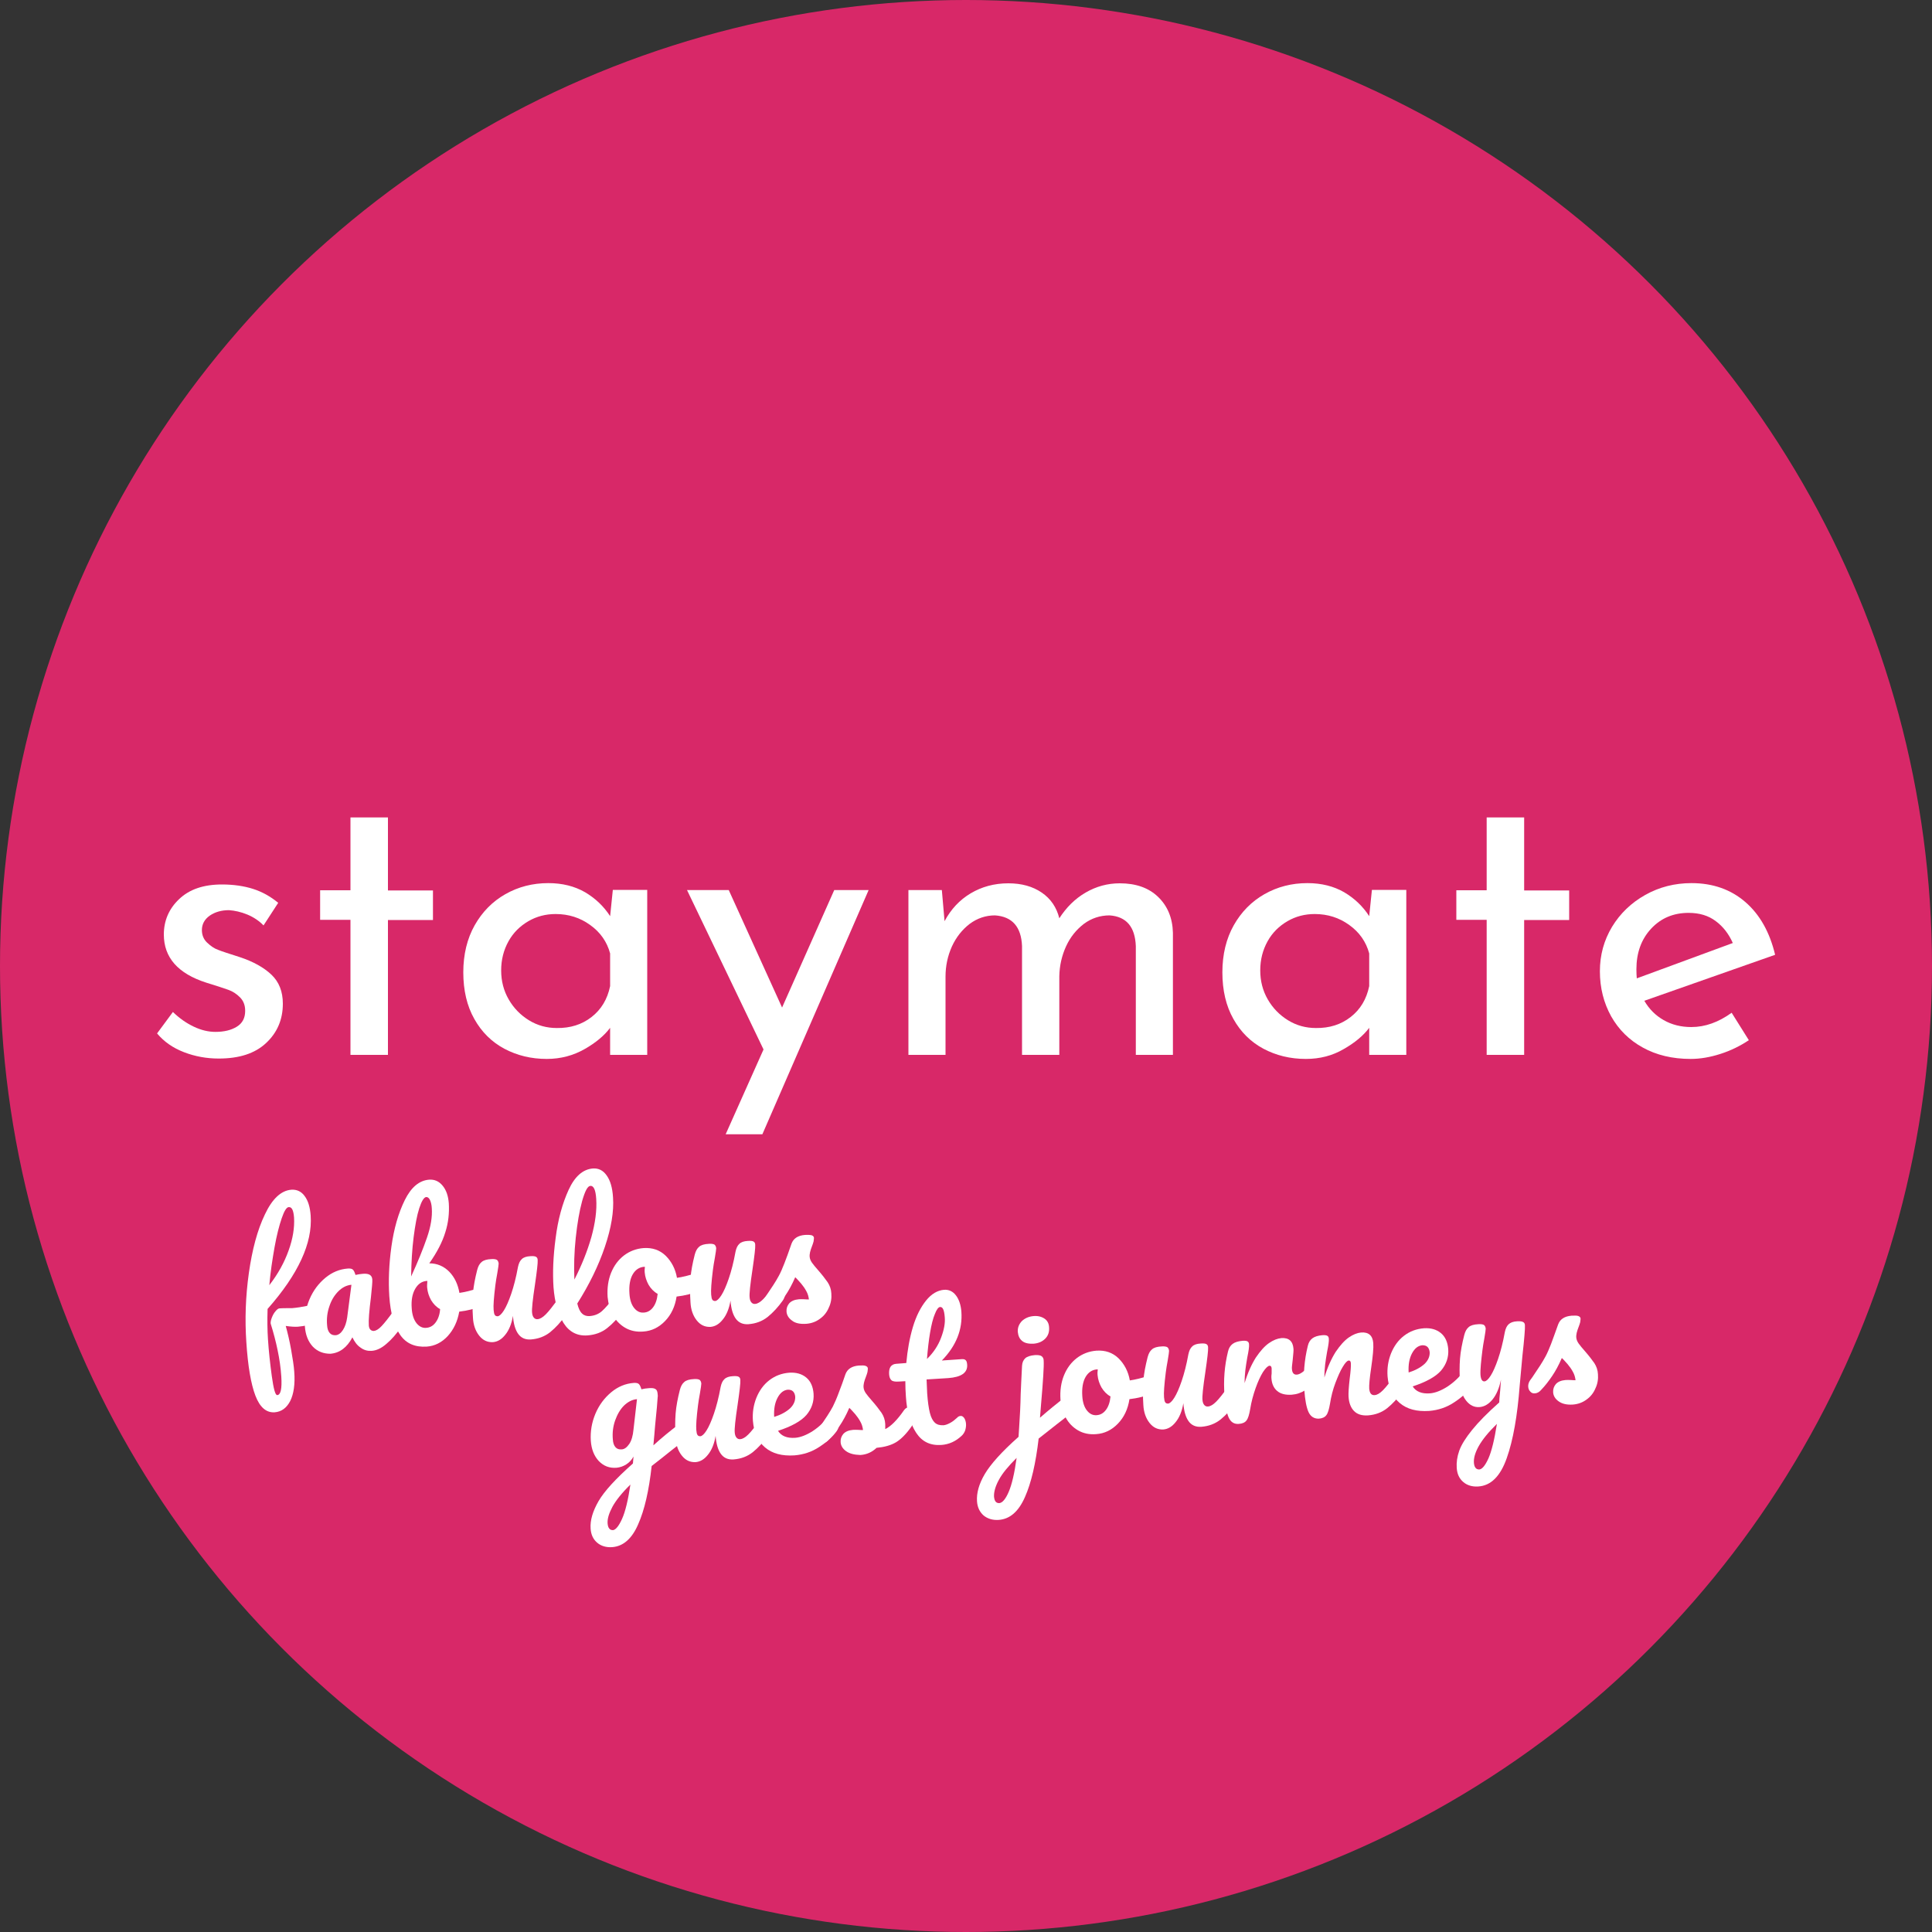 <?xml version="1.0" encoding="utf-8"?>
<svg version="1.0" id="Staymate_Logo" xmlns="http://www.w3.org/2000/svg" xmlns:xlink="http://www.w3.org/1999/xlink" x="0px" y="0px"
   width="1000px" height="1000px" viewBox="0 0 1000 1000" style="enable-background:new 0 0 1000 1000;" xml:space="preserve">
<rect x="0" y="0" width="1000" height="1000" fill="#333333" stroke="none"/>
<style type="text/css">
	.st0{fill:#D82868;}
	.st1{fill:#FFFFFF;}
</style>
<g id="Logo">
	<circle id="Background_round_1_" class="st0" cx="500" cy="500" r="500"/>
	<g id="Tagline">
		<g>
			<g>
				<path class="st1" d="M165,678.7c0.3,4.8-3.3,7.4-10.8,8c-1.5,0.1-3.6,0-6.3-0.4c1,3.7,2,7.8,2.8,12.4c0.8,4.5,1.4,8.3,1.6,11.3
					c0.5,6.5-0.3,11.6-2.1,15.2c-1.9,3.6-4.5,5.5-8,5.8c-4.4,0.3-7.7-2.6-10-8.6c-2.3-6-3.9-15.3-4.7-27.8
					c-0.8-11.6-0.4-23.5,1.3-35.6c1.7-12.1,4.4-22.3,8.3-30.4c3.8-8.1,8.4-12.4,13.7-12.8c2.8-0.2,5.2,0.9,6.9,3.3
					c1.8,2.4,2.8,5.8,3.1,10.1c1,14.2-6.4,30.3-22.3,48.3c-0.2,6-0.1,11.2,0.2,15.7c0.4,6.2,1.1,12.6,2,19.2
					c0.9,6.5,1.8,9.8,2.8,9.7c1.8-0.1,2.5-3.3,2.1-9.6c-0.3-4.7-1-9.3-1.9-13.6c-0.9-4.4-2.1-9-3.6-13.8c-0.1-0.8,0.1-1.8,0.6-3.1
					c0.5-1.3,1.1-2.4,1.9-3.3c0.8-1,1.5-1.5,2.2-1.5c1.2-0.1,2.7-0.1,4.4-0.1c0.5,0,1.2,0,1.9,0c2.4-0.2,5.1-0.6,8-1.2
					c0.5-0.1,1-0.2,1.5-0.3c0.5-0.1,1.1-0.2,1.6-0.2C163.8,674.9,164.8,676.2,165,678.7z M145.8,630.6c-1.3,3.8-2.6,8.8-3.7,15
					c-1.1,6.2-2.1,12.7-2.7,19.6c4.5-5.8,7.8-11.8,10-18c2.2-6.1,3.1-11.8,2.8-17c-0.3-3.7-1.1-5.5-2.7-5.4
					C148.3,624.8,147.1,626.8,145.8,630.6z"/>
				<path class="st1" d="M161.9,697c-2.4-2.6-3.8-6.1-4.1-10.5c-0.3-4.8,0.5-9.5,2.4-14c1.9-4.5,4.7-8.2,8.2-11.1
					c3.5-2.9,7.4-4.5,11.6-4.8c1.3-0.1,2.2,0.1,2.7,0.6c0.5,0.5,0.9,1.4,1.3,2.7c1.3-0.3,2.6-0.5,4-0.6c3-0.2,4.5,0.7,4.7,2.9
					c0.1,1.3-0.2,4.3-0.7,9.2c-0.9,7.1-1.3,12-1.1,14.7c0.1,0.9,0.3,1.6,0.8,2.1c0.5,0.5,1.1,0.7,1.8,0.7c1.1-0.1,2.5-0.9,4-2.5
					c1.5-1.6,3.6-4.2,6.1-7.7c0.7-0.9,1.5-1.4,2.4-1.4c0.8-0.1,1.4,0.3,1.9,1c0.5,0.7,0.8,1.7,0.9,3c0.2,2.4-0.3,4.3-1.3,5.8
					c-2.3,3.3-4.7,6.1-7.4,8.4c-2.6,2.3-5.3,3.6-7.9,3.7c-2,0.1-3.9-0.4-5.6-1.7c-1.8-1.2-3.1-3-4.2-5.3c-2.8,5.3-6.6,8.1-11.4,8.5
					C167.5,700.7,164.4,699.6,161.9,697z M177.5,688.4c1.1-1.7,1.8-3.8,2.2-6.5l2.2-16.9c-2.5,0.2-4.8,1.4-6.8,3.4
					c-2,2-3.6,4.6-4.6,7.7c-1.1,3.1-1.5,6.4-1.2,9.8c0.1,1.9,0.6,3.2,1.4,4.1c0.8,0.9,1.9,1.2,3.2,1.1
					C175.2,690.9,176.4,690.1,177.5,688.4z"/>
				<path class="st1" d="M251,667.6c0.5,0.8,0.8,1.7,0.8,3c0.1,1.5,0,2.7-0.4,3.5c-0.4,0.8-1,1.5-1.9,1.8c-3.5,1.5-7.5,2.5-11.8,3
					c-0.9,5.1-2.9,9.3-6,12.7c-3.1,3.3-6.7,5.1-10.8,5.4c-6.1,0.4-10.7-1.6-13.8-6.1c-3.1-4.5-5-11.1-5.6-20
					c-0.5-7.8-0.2-16.4,1.1-25.7c1.3-9.3,3.6-17.3,6.9-24c3.3-6.7,7.5-10.2,12.6-10.6c2.8-0.2,5.1,0.8,7,3.1
					c1.9,2.3,2.9,5.3,3.2,9.1c0.3,5-0.2,10-1.8,15c-1.5,5-4.3,10.4-8.3,16.1c4.1,0,7.5,1.5,10.3,4.3c2.8,2.9,4.5,6.5,5.3,11
					c2.8-0.4,6.2-1.2,10-2.5c0.4-0.1,0.8-0.2,1.3-0.3C249.9,666.5,250.5,666.8,251,667.6z M217,625.4c-1.2,3.7-2.1,8.7-2.9,14.9
					c-0.8,6.3-1.2,13.1-1.3,20.4c3.5-7.6,6.2-14.3,8.2-20.1c2-5.8,2.8-10.8,2.5-15.2c-0.1-1.9-0.5-3.4-1-4.4c-0.5-1-1.2-1.5-2-1.4
					C219.4,619.8,218.2,621.7,217,625.4z M225.4,684.6c1.3-1.7,2.2-4,2.4-7c-2-1.1-3.5-2.7-4.7-4.7c-1.1-2-1.8-4.1-2-6.4
					c-0.1-0.8,0-2,0.1-3.5l-0.3,0c-2.5,0.2-4.5,1.5-6,4.1c-1.5,2.6-2.1,5.9-1.8,10c0.2,3.5,1.1,6,2.5,7.8c1.4,1.7,3,2.5,4.8,2.4
					C222.5,687.2,224.1,686.3,225.4,684.6z"/>
				<path class="st1" d="M248,691.3c-1.9-2.4-3-5.5-3.2-9.2c-0.3-4.5-0.3-8.7,0-12.6c0.3-3.8,1.1-7.9,2.2-12.2
					c0.5-1.9,1.2-3.2,2.3-4.1c1-0.9,2.7-1.4,5.1-1.5c1.3-0.1,2.3,0.1,2.8,0.4c0.5,0.4,0.8,1,0.9,1.9c0,0.5-0.2,2.1-0.7,5
					c-0.4,2.3-0.8,4.3-1,6.2c-0.8,6.4-1.1,10.7-0.9,12.8c0.1,1.3,0.3,2.2,0.6,2.6c0.3,0.5,0.8,0.7,1.5,0.7c0.9-0.1,2-1.1,3.2-3
					c1.2-1.9,2.5-4.8,3.8-8.6c1.3-3.8,2.5-8.4,3.5-13.9c0.4-1.9,1-3.2,2-4.1c0.9-0.9,2.4-1.4,4.4-1.5c1.4-0.1,2.4,0,2.9,0.3
					c0.6,0.3,0.9,0.9,0.9,1.8c0.1,1.5-0.4,5.7-1.4,12.6c-1.2,7.9-1.7,12.7-1.5,14.5c0.1,1.2,0.4,2,0.9,2.6c0.5,0.6,1.2,0.9,2,0.8
					c1.2-0.1,2.6-0.9,4.2-2.5c1.6-1.6,3.6-4.2,6.2-7.7c0.7-0.9,1.5-1.4,2.4-1.4c0.8-0.1,1.4,0.3,1.9,1c0.5,0.7,0.8,1.7,0.9,3
					c0.2,2.4-0.3,4.3-1.3,5.8c-2.4,3.4-5,6.2-7.8,8.5c-2.9,2.3-6.2,3.5-10,3.8c-2.9,0.2-5.1-0.8-6.6-2.9c-1.5-2.1-2.4-5.2-2.7-9.3
					c-0.7,4.2-2.1,7.5-4,9.8c-1.9,2.4-4,3.6-6.4,3.8C252.2,694.8,249.9,693.7,248,691.3z"/>
				<path class="st1" d="M322.6,670.1c0.5,0.7,0.8,1.7,0.9,3c0.2,2.4-0.3,4.3-1.3,5.8c-2.4,3.4-5,6.2-7.9,8.5
					c-2.9,2.3-6.3,3.5-10.2,3.8c-5.3,0.4-9.5-1.8-12.4-6.4c-2.9-4.7-4.6-10.8-5.2-18.5c-0.5-7.4-0.2-15.9,1.1-25.5
					c1.2-9.6,3.5-17.9,6.7-24.9c3.2-7,7.4-10.7,12.6-11.1c2.9-0.2,5.3,1,7.1,3.6c1.9,2.6,3,6.4,3.3,11.4c0.5,7.2-0.9,15.7-4.2,25.5
					c-3.3,9.8-8.1,19.6-14.3,29.4c0.6,2.5,1.4,4.2,2.5,5.2c1,1,2.4,1.4,3.9,1.3c2.5-0.2,4.6-1,6.4-2.6c1.8-1.6,4-4.2,6.7-7.8
					c0.7-0.9,1.5-1.4,2.4-1.4C321.4,669.1,322.1,669.4,322.6,670.1z M301.3,621.7c-1.4,5.1-2.5,11.5-3.3,19
					c-0.8,7.5-1,14.7-0.7,21.6c3.8-7.4,6.7-14.7,8.8-22c2-7.3,2.9-13.9,2.5-19.8c-0.3-4.6-1.3-6.8-3-6.7
					C304.1,613.9,302.8,616.5,301.3,621.7z"/>
				<path class="st1" d="M363.5,659.7c0.5,0.8,0.8,1.7,0.8,3c0.2,2.9-0.6,4.7-2.3,5.4c-3.5,1.5-7.5,2.5-11.8,3
					c-0.8,5.2-2.8,9.4-6,12.7c-3.2,3.3-6.9,5.1-11.2,5.4c-3.6,0.3-6.8-0.4-9.5-2c-2.7-1.6-4.8-3.8-6.3-6.6c-1.5-2.8-2.4-5.9-2.7-9.3
					c-0.3-4.6,0.3-8.8,1.8-12.5c1.5-3.7,3.7-6.7,6.7-9c2.9-2.2,6.3-3.5,10.1-3.8c4.6-0.3,8.4,1,11.5,4c3,3,5,6.8,5.8,11.4
					c2.8-0.4,6.2-1.2,10-2.5c0.5-0.2,0.9-0.2,1.3-0.3C362.4,658.6,363,658.9,363.5,659.7z M338,676.7c1.3-1.7,2.1-4,2.4-7
					c-2-1.1-3.5-2.7-4.7-4.7c-1.1-2-1.8-4.1-2-6.4c-0.1-1,0-1.9,0.1-2.9l-0.5,0c-2.4,0.2-4.4,1.5-5.8,3.9c-1.4,2.4-2,5.8-1.7,10
					c0.2,3.3,1.1,5.8,2.5,7.5c1.4,1.7,3,2.4,4.8,2.3C335.1,679.3,336.7,678.4,338,676.7z"/>
				<path class="st1" d="M360.6,683.4c-1.9-2.4-3-5.5-3.2-9.2c-0.3-4.5-0.3-8.7,0-12.6c0.3-3.8,1.1-7.9,2.2-12.2
					c0.5-1.9,1.2-3.2,2.3-4.1c1-0.9,2.7-1.4,5.1-1.5c1.3-0.1,2.3,0.1,2.8,0.4c0.5,0.4,0.8,1,0.9,1.9c0,0.5-0.2,2.1-0.7,5
					c-0.4,2.3-0.8,4.3-1,6.2c-0.8,6.4-1.1,10.7-0.9,12.8c0.1,1.3,0.3,2.2,0.6,2.6c0.3,0.5,0.8,0.7,1.5,0.7c0.9-0.1,2-1.1,3.2-3
					c1.2-1.9,2.5-4.8,3.8-8.6c1.3-3.8,2.5-8.4,3.5-13.9c0.4-1.9,1-3.2,2-4.1c0.9-0.9,2.4-1.4,4.4-1.5c1.4-0.1,2.4,0,2.9,0.3
					c0.6,0.3,0.9,0.9,0.9,1.8c0.1,1.5-0.4,5.7-1.4,12.6c-1.2,7.9-1.7,12.7-1.5,14.5c0.1,1.2,0.4,2,0.9,2.6c0.5,0.6,1.2,0.9,2,0.8
					c1.2-0.1,2.6-0.9,4.2-2.5c1.6-1.6,3.6-4.2,6.2-7.7c0.7-0.9,1.5-1.4,2.4-1.4c0.8-0.1,1.4,0.3,1.9,1c0.5,0.7,0.8,1.7,0.9,3
					c0.2,2.4-0.3,4.3-1.3,5.8c-2.4,3.4-5,6.2-7.8,8.5c-2.9,2.3-6.2,3.5-10,3.8c-2.9,0.2-5.1-0.8-6.6-2.9c-1.5-2.1-2.4-5.2-2.7-9.3
					c-0.7,4.2-2.1,7.5-4,9.8c-1.9,2.4-4,3.6-6.4,3.8C364.8,686.9,362.5,685.8,360.6,683.4z"/>
				<path class="st1" d="M409.9,683.5c-1.8-1.3-2.7-2.9-2.8-4.7c-0.1-1.6,0.4-3,1.4-4.2c1.1-1.2,2.7-1.9,5-2.1c0.8-0.1,1.7,0,2.8,0
					c1.1,0.1,1.9,0.1,2.4,0.1c-0.2-1.6-0.6-3-1.4-4.4c-0.7-1.3-1.6-2.6-2.7-3.9c-1.1-1.2-2-2.3-3-3.2c-1.6,3.7-3.3,6.8-5,9.3
					c-1.7,2.5-3.5,4.9-5.6,7.1c-1,1.2-2.1,1.8-3.3,1.9c-1,0.1-1.8-0.2-2.4-0.9c-0.7-0.7-1-1.5-1.1-2.5c-0.1-1.2,0.3-2.4,1-3.4
					l1.1-1.5c3-4.4,5.3-7.9,6.8-10.7c1-1.8,1.9-4,2.9-6.5c1-2.5,2.2-5.9,3.7-10.2c1-2.7,3.3-4.2,6.9-4.5c1.7-0.1,2.9,0,3.6,0.2
					c0.7,0.3,1.1,0.7,1.1,1.4c0,0.4-0.1,0.9-0.2,1.8c-0.2,0.8-0.5,1.6-0.8,2.4c-0.9,2.3-1.4,4.1-1.2,5.7c0.1,0.9,0.5,1.9,1.2,2.9
					c0.7,1,1.8,2.3,3.2,3.9c2.1,2.4,3.7,4.5,4.9,6.2c1.1,1.7,1.8,3.6,1.9,5.8c0.2,2.5-0.2,5-1.3,7.3c-1,2.4-2.5,4.3-4.6,5.8
					c-2,1.5-4.4,2.4-7.1,2.6C414.1,685.4,411.6,684.9,409.9,683.5z"/>
			</g>
			<g>
				<path class="st1" d="M355.1,737.6c0.5,0.7,0.8,1.7,0.9,2.8c0.1,1.4,0,2.5-0.4,3.3c-0.4,0.8-1,1.6-1.9,2.2
					c-5,3.9-8.6,6.7-10.9,8.6l-5.5,4.3c-1.4,12.7-3.7,22.8-7,30.2c-3.2,7.4-7.7,11.4-13.5,11.8c-3.1,0.2-5.7-0.6-7.7-2.3
					c-2.1-1.8-3.2-4.2-3.4-7.3c-0.3-4.3,1.1-9,4.1-14.2c3-5.2,9-11.7,17.8-19.5l0.3-3.6c-0.9,1.7-2.2,3.1-3.8,4.1
					c-1.6,1-3.2,1.5-4.9,1.7c-3.8,0.3-6.8-0.9-9.3-3.5c-2.4-2.6-3.8-6.1-4.1-10.5c-0.3-4.8,0.5-9.5,2.4-14c1.9-4.5,4.7-8.2,8.2-11.1
					c3.5-2.9,7.4-4.5,11.6-4.8c1.3-0.1,2.2,0.1,2.7,0.6c0.5,0.5,0.9,1.4,1.3,2.7c1.1-0.3,2.5-0.5,4-0.6c1.5-0.1,2.6,0,3.3,0.5
					c0.7,0.4,1,1.3,1.1,2.6c0.1,0.7,0.1,1.3,0,1.7c-0.1,1.9-0.5,6.7-1.3,14.4c-0.1,1.5-0.3,3.1-0.4,4.8c-0.2,1.7-0.3,3.6-0.5,5.6
					c4.4-4,8.7-7.5,12.8-10.6c0.8-0.5,1.4-0.8,2-0.9C353.9,736.5,354.6,736.9,355.1,737.6z M322,786.1c1.7-3.8,3.1-9.7,4.3-17.7
					c-4.4,4.3-7.5,8.2-9.3,11.5c-1.8,3.4-2.7,6.2-2.5,8.7c0.1,1,0.3,1.9,0.8,2.5c0.4,0.6,1.1,0.9,2,0.9
					C318.7,791.8,320.3,789.9,322,786.1z M325.7,747.4c1.2-1.8,1.9-4.3,2.2-7.5l1.8-15.7c-2.5,0.2-4.7,1.4-6.7,3.3
					c-2,2-3.5,4.6-4.6,7.7c-1.1,3.1-1.5,6.4-1.2,9.8c0.1,1.9,0.6,3.2,1.4,4.1c0.8,0.9,1.9,1.2,3.2,1.1
					C323.3,750.1,324.5,749.1,325.7,747.4z"/>
				<path class="st1" d="M352.9,753.4c-1.9-2.4-3-5.5-3.2-9.2c-0.3-4.5-0.3-8.7,0-12.6c0.3-3.8,1.1-7.9,2.2-12.2
					c0.5-1.9,1.2-3.2,2.3-4.1c1-0.9,2.7-1.4,5.1-1.5c1.3-0.1,2.3,0.1,2.8,0.4c0.5,0.4,0.8,1,0.9,1.9c0,0.5-0.2,2.1-0.7,5
					c-0.4,2.3-0.8,4.3-1,6.2c-0.8,6.4-1.1,10.7-0.9,12.8c0.1,1.3,0.3,2.2,0.6,2.6c0.3,0.5,0.8,0.7,1.5,0.7c0.9-0.1,2-1.1,3.2-3
					c1.2-1.9,2.5-4.8,3.8-8.6c1.3-3.8,2.5-8.4,3.5-13.9c0.4-1.9,1-3.2,2-4.1c0.9-0.9,2.4-1.4,4.4-1.5c1.4-0.1,2.4,0,2.9,0.3
					c0.6,0.3,0.9,0.9,0.9,1.8c0.1,1.5-0.4,5.7-1.4,12.6c-1.2,7.9-1.7,12.7-1.5,14.5c0.1,1.2,0.4,2,0.9,2.6c0.5,0.6,1.2,0.9,2,0.8
					c1.2-0.1,2.6-0.9,4.2-2.5c1.6-1.6,3.6-4.2,6.2-7.7c0.7-0.9,1.5-1.4,2.4-1.4c0.8-0.1,1.4,0.3,1.9,1c0.5,0.7,0.8,1.7,0.9,3
					c0.2,2.4-0.3,4.3-1.3,5.8c-2.4,3.4-5,6.2-7.8,8.5c-2.9,2.3-6.2,3.5-10,3.8c-2.9,0.2-5.1-0.8-6.6-2.9c-1.5-2.1-2.4-5.2-2.7-9.3
					c-0.7,4.2-2.1,7.5-4,9.8c-1.9,2.4-4,3.6-6.4,3.8C357.1,756.9,354.8,755.8,352.9,753.4z"/>
				<path class="st1" d="M433.5,731.9c0.5,0.7,0.8,1.7,0.9,3c0.2,2.4-0.3,4.3-1.3,5.8c-2.1,2.9-5,5.6-9,8.2c-3.9,2.6-8.2,4-12.9,4.4
					c-6.4,0.4-11.4-0.9-15.2-4.1c-3.8-3.2-5.8-7.8-6.3-13.8c-0.3-4.2,0.3-8.1,1.8-11.9c1.5-3.7,3.7-6.8,6.7-9.1
					c3-2.3,6.4-3.6,10.4-3.9c3.5-0.2,6.4,0.6,8.7,2.5c2.3,1.9,3.5,4.7,3.8,8.3c0.3,4.2-1,7.9-3.7,11.1c-2.8,3.2-7.7,5.9-14.7,8.2
					c1.7,2.7,4.7,3.9,8.9,3.6c2.7-0.2,5.8-1.4,9.1-3.5c3.3-2.2,6.2-4.9,8.5-8.1c0.7-0.9,1.5-1.4,2.4-1.4
					C432.4,730.9,433,731.2,433.5,731.9z M402.4,723.6c-1.4,2.7-1.9,5.9-1.7,9.6l0,0.2c3.5-1.1,6.2-2.6,8.2-4.4
					c1.9-1.8,2.8-3.9,2.7-6.1c-0.1-1.1-0.5-2.1-1.1-2.7c-0.7-0.7-1.6-0.9-2.7-0.9C405.6,719.5,403.8,720.9,402.4,723.6z"/>
				<path class="st1" d="M437.9,751.1c-1.8-1.3-2.7-2.9-2.8-4.7c-0.1-1.6,0.4-3,1.4-4.2c1.1-1.2,2.7-1.9,5-2.1c0.8-0.1,1.7,0,2.8,0
					c1.1,0.1,1.9,0.1,2.4,0.1c-0.2-1.6-0.6-3-1.4-4.4c-0.7-1.3-1.6-2.6-2.7-3.9c-1.1-1.2-2-2.3-3-3.2c-1.6,3.7-3.3,6.8-5,9.3
					c-1.7,2.5-3.5,4.9-5.6,7.1c-1,1.2-2.1,1.8-3.3,1.9c-1,0.1-1.8-0.2-2.4-0.9c-0.7-0.7-1-1.5-1.1-2.5c-0.1-1.2,0.3-2.4,1-3.4
					l1.1-1.5c3-4.4,5.3-7.9,6.8-10.7c0.9-1.8,2-4.3,3.1-7.3c1.2-3,2.3-6.2,3.4-9.4c1-2.7,3.3-4.2,6.9-4.5c1.7-0.1,2.9-0.1,3.6,0.2
					c0.7,0.3,1.1,0.7,1.1,1.4c0,0.4-0.1,0.9-0.2,1.8c-0.2,0.8-0.5,1.6-0.8,2.4c-0.9,2.3-1.4,4.1-1.2,5.7c0.1,0.9,0.5,1.9,1.2,2.9
					c0.7,1,1.8,2.3,3.2,3.9c2.1,2.4,3.7,4.5,4.9,6.2c1.1,1.7,1.8,3.6,1.9,5.8c0,0.6,0,1.5,0,2.6c2.9-1.4,6.2-4.7,9.8-9.9
					c0.7-0.9,1.5-1.4,2.4-1.4c0.8-0.1,1.4,0.3,1.9,1c0.5,0.7,0.8,1.7,0.9,3c0.2,2.3-0.3,4.2-1.3,5.8c-2.8,4-5.5,6.7-8.1,8.3
					c-2.7,1.6-6,2.5-10.1,2.9c-2.3,2.2-5.1,3.5-8.4,3.7C442.1,753,439.7,752.4,437.9,751.1z"/>
				<path class="st1" d="M479.6,714c0.1,3,0.2,5.4,0.3,7.1c0.3,4.4,0.8,7.8,1.4,10.2c0.6,2.4,1.5,4.1,2.6,5.1c1.1,1,2.6,1.4,4.5,1.3
					c1-0.1,2.1-0.5,3.4-1.2c1.3-0.7,2.4-1.6,3.5-2.6c0.6-0.7,1.3-1,1.9-1c0.7-0.1,1.3,0.3,1.9,1.1c0.5,0.8,0.8,1.8,0.9,2.9
					c0.1,1.2-0.1,2.3-0.4,3.4c-0.4,1.1-1,2.1-1.9,2.9c-3,2.8-6.4,4.4-10.4,4.7c-5.8,0.4-10.1-1.7-13.1-6.3c-3-4.6-4.8-10.8-5.3-18.6
					c-0.2-2.7-0.3-5.4-0.3-8.1l-3.5,0.2c-1.8,0.1-3.1-0.1-3.7-0.7c-0.7-0.6-1.1-1.7-1.2-3.1c-0.2-3.4,1-5.2,3.7-5.4l5.2-0.4
					c0.6-6.7,1.7-12.9,3.4-18.6c1.7-5.7,4-10.2,6.8-13.7c2.8-3.5,5.9-5.3,9.3-5.6c2.5-0.2,4.6,0.8,6.2,2.9c1.6,2.1,2.5,4.9,2.8,8.3
					c0.7,9.4-2.7,17.8-10.1,25.4l10.2-0.7c1-0.1,1.7,0.1,2.1,0.5c0.5,0.4,0.7,1.2,0.8,2.3c0.3,4.2-3,6.5-9.8,7L479.6,714z
					 M483.9,680.1c-1,2.3-1.8,5.6-2.5,9.7c-0.7,4.1-1.2,8.6-1.6,13.6c3.4-3.3,5.8-7,7.3-11c1.5-4,2.2-7.5,1.9-10.7
					c-0.3-3.6-1-5.3-2.4-5.2C485.8,676.5,484.8,677.7,483.9,680.1z"/>
				<path class="st1" d="M555.2,723.6c0.5,0.7,0.8,1.7,0.9,2.8c0.1,1.4,0,2.5-0.4,3.3c-0.4,0.8-1,1.6-1.9,2.2
					c-4,3.1-9.4,7.3-16.2,12.7c-1.5,12.8-3.8,22.9-7.1,30.3c-3.3,7.5-7.8,11.4-13.6,11.8c-3.1,0.2-5.7-0.6-7.8-2.3
					c-2-1.8-3.2-4.2-3.4-7.3c-0.3-4.3,1-9,4-14.1c3-5.1,8.8-11.6,17.5-19.3l0.3-4.7c0.4-5.9,0.7-11.6,0.8-17.3
					c0.1-3.3,0.4-8.2,0.7-14.7c0.1-1.8,0.7-3.1,1.7-4c1-0.9,2.7-1.4,4.9-1.6c1.8-0.1,3,0.1,3.6,0.6c0.6,0.5,1,1.2,1,2.2
					c0.2,2.8-0.3,10.5-1.4,23.3l-0.5,6.3c4.6-4,8.8-7.4,12.6-10.4c0.8-0.5,1.4-0.8,2-0.9C554,722.5,554.7,722.8,555.2,723.6z
					 M522.1,772.2c1.6-3.7,3-9.6,4.1-17.6c-4.3,4.3-7.4,8-9.2,11.4c-1.8,3.3-2.6,6.2-2.5,8.6c0.2,2.4,1.1,3.5,2.8,3.4
					C518.9,777.8,520.5,775.9,522.1,772.2z M529.1,694.1c-1.4-1.1-2.1-2.7-2.3-4.8c-0.1-2.1,0.6-3.9,2.1-5.5
					c1.6-1.5,3.6-2.4,6.1-2.6c2.2-0.2,4.1,0.3,5.6,1.3c1.5,1,2.3,2.5,2.4,4.5c0.2,2.4-0.5,4.4-2,5.9c-1.5,1.5-3.5,2.4-6.1,2.6
					C532.4,695.6,530.4,695.2,529.1,694.1z"/>
				<path class="st1" d="M597.9,712.8c0.5,0.8,0.8,1.7,0.8,3c0.2,2.9-0.6,4.7-2.3,5.4c-3.5,1.5-7.5,2.5-11.8,3
					c-0.8,5.2-2.8,9.4-6,12.7c-3.2,3.3-6.9,5.1-11.2,5.4c-3.6,0.3-6.8-0.4-9.5-2c-2.7-1.6-4.8-3.8-6.3-6.6c-1.5-2.8-2.4-5.9-2.7-9.3
					c-0.3-4.6,0.3-8.8,1.8-12.5c1.5-3.7,3.7-6.7,6.7-9c2.9-2.2,6.3-3.5,10.1-3.8c4.6-0.3,8.4,1,11.5,4c3,3,5,6.8,5.8,11.4
					c2.8-0.4,6.2-1.2,10-2.5c0.5-0.2,0.9-0.2,1.3-0.3C596.8,711.7,597.4,712,597.9,712.8z M572.4,729.8c1.3-1.7,2.1-4,2.4-7
					c-2-1.1-3.5-2.7-4.7-4.7c-1.1-2-1.8-4.1-2-6.4c-0.1-1,0-1.9,0.1-2.9l-0.5,0c-2.4,0.2-4.4,1.5-5.8,3.9c-1.4,2.4-2,5.8-1.7,10
					c0.2,3.3,1.1,5.8,2.5,7.5c1.4,1.7,3,2.4,4.8,2.3C569.5,732.4,571.1,731.5,572.4,729.8z"/>
				<path class="st1" d="M595,736.5c-1.9-2.4-3-5.5-3.2-9.2c-0.3-4.5-0.3-8.7,0-12.6c0.3-3.8,1.1-7.9,2.2-12.2
					c0.5-1.9,1.2-3.2,2.3-4.1c1-0.9,2.7-1.4,5.1-1.5c1.3-0.1,2.3,0.1,2.8,0.4c0.5,0.4,0.8,1,0.9,1.9c0,0.5-0.2,2.1-0.7,5
					c-0.4,2.3-0.8,4.3-1,6.2c-0.8,6.4-1.1,10.7-0.9,12.8c0.1,1.3,0.3,2.2,0.6,2.6c0.3,0.5,0.8,0.7,1.5,0.7c0.9-0.1,2-1.1,3.2-3
					c1.2-1.9,2.5-4.8,3.8-8.6c1.3-3.8,2.5-8.4,3.5-13.9c0.4-1.9,1-3.2,2-4.1c0.9-0.9,2.4-1.4,4.4-1.5c1.4-0.1,2.4,0,2.9,0.3
					c0.6,0.3,0.9,0.9,0.9,1.8c0.1,1.5-0.4,5.7-1.4,12.6c-1.2,7.9-1.7,12.7-1.5,14.5c0.1,1.2,0.4,2,0.9,2.6c0.5,0.6,1.2,0.9,2,0.8
					c1.2-0.1,2.6-0.9,4.2-2.5c1.6-1.6,3.6-4.2,6.2-7.7c0.7-0.9,1.5-1.4,2.4-1.4c0.8-0.1,1.4,0.3,1.9,1c0.5,0.7,0.8,1.7,0.9,3
					c0.2,2.4-0.3,4.3-1.3,5.8c-2.4,3.4-5,6.2-7.8,8.5c-2.9,2.3-6.2,3.5-10,3.8c-2.9,0.2-5.1-0.8-6.6-2.9c-1.5-2.1-2.4-5.2-2.7-9.3
					c-0.7,4.2-2.1,7.5-4,9.8c-1.9,2.4-4,3.6-6.4,3.8C599.2,740,596.9,738.9,595,736.5z"/>
				<path class="st1" d="M636,733.8c-1.1-2.4-1.8-6.2-2.2-11.5c-0.6-7.9,0-15.4,1.8-22.7c0.4-1.8,1.2-3.1,2.4-4
					c1.2-0.9,2.9-1.4,5.1-1.6c1.2-0.1,2.1,0,2.6,0.3c0.5,0.3,0.8,0.8,0.8,1.7c0.1,1-0.2,3.2-0.9,6.6c-0.4,2.5-0.8,4.6-1,6.5
					c-0.2,1.8-0.4,4.1-0.4,6.8c1.6-5.3,3.6-9.7,5.8-13.2c2.3-3.4,4.5-5.9,6.8-7.5c2.3-1.6,4.4-2.4,6.4-2.6c3.9-0.3,6,1.6,6.3,5.5
					c0.1,0.8-0.1,2.7-0.4,5.8c-0.3,2.5-0.5,4-0.4,4.6c0.1,2.1,1,3.1,2.5,3c1.7-0.1,3.8-1.6,6.3-4.5c0.7-0.8,1.5-1.3,2.4-1.4
					c0.8-0.1,1.4,0.3,1.9,0.9c0.5,0.7,0.8,1.6,0.9,2.7c0.2,2.2-0.3,4-1.4,5.4c-1.6,1.9-3.5,3.5-5.6,4.9c-2.2,1.4-4.5,2.2-7.1,2.4
					c-3.2,0.2-5.7-0.4-7.5-1.9c-1.8-1.5-2.8-3.7-3-6.5c-0.1-0.9,0-1.8,0.1-2.7c0-1.2,0-2,0-2.5c-0.1-1-0.4-1.4-1.1-1.4
					c-0.9,0.1-2,1.2-3.4,3.3c-1.3,2.1-2.6,4.9-3.8,8.3c-1.2,3.4-2.2,7-2.8,10.8c-0.5,2.9-1.1,4.9-1.9,5.9c-0.8,1.1-2.2,1.7-4,1.8
					C638.8,737.2,637.1,736.1,636,733.8z"/>
				<path class="st1" d="M677.3,730.9c-1.1-2.4-1.8-6.2-2.2-11.5c-0.6-7.9,0-15.4,1.8-22.7c0.4-1.8,1.2-3.1,2.4-4
					c1.2-0.9,2.9-1.4,5.1-1.6c1.2-0.1,2.1,0,2.6,0.3c0.5,0.3,0.8,0.8,0.8,1.7c0.1,1-0.2,3.2-0.9,6.6c-0.4,2.5-0.8,4.6-1,6.5
					c-0.2,1.8-0.4,4.1-0.4,6.8c1.6-5.3,3.6-9.7,5.8-13.2c2.3-3.4,4.5-5.9,6.8-7.5c2.3-1.6,4.4-2.4,6.4-2.6c3.9-0.3,6,1.6,6.3,5.5
					c0.2,2.4-0.2,6.7-1.1,12.9c-0.8,5.3-1.1,8.9-1,10.6c0.2,2.4,1.1,3.6,2.9,3.4c1.2-0.1,2.6-0.9,4.2-2.5c1.6-1.6,3.6-4.2,6.2-7.7
					c0.7-0.9,1.5-1.4,2.4-1.4c0.8-0.1,1.4,0.3,1.9,1c0.5,0.7,0.8,1.7,0.9,3c0.2,2.4-0.3,4.3-1.3,5.8c-2.4,3.4-5,6.2-7.8,8.5
					c-2.9,2.3-6.2,3.5-10,3.8c-3.1,0.2-5.5-0.5-7.2-2.2c-1.7-1.7-2.7-4.2-2.9-7.6c-0.1-1.7,0.1-4.8,0.6-9.2c0.5-3.9,0.7-6.5,0.6-8
					c-0.1-1-0.4-1.4-1.1-1.4c-0.8,0.1-1.8,1.1-3.1,3.3c-1.3,2.1-2.5,4.9-3.8,8.3c-1.3,3.4-2.2,7-2.8,10.8c-0.5,2.9-1.1,4.9-1.9,5.9
					c-0.8,1.1-2.2,1.7-4,1.8C680.1,734.3,678.4,733.2,677.3,730.9z"/>
				<path class="st1" d="M762,708.9c0.5,0.7,0.8,1.7,0.9,3c0.2,2.4-0.3,4.3-1.3,5.8c-2.1,2.9-5,5.6-9,8.2c-3.9,2.6-8.2,4-12.9,4.4
					c-6.4,0.4-11.4-0.9-15.2-4.1c-3.8-3.2-5.8-7.8-6.3-13.8c-0.3-4.2,0.3-8.1,1.8-11.9c1.5-3.7,3.7-6.8,6.7-9.1
					c3-2.3,6.4-3.6,10.4-3.9c3.5-0.2,6.4,0.6,8.7,2.5c2.3,1.9,3.5,4.7,3.8,8.3c0.3,4.2-1,7.9-3.7,11.1c-2.8,3.2-7.7,5.9-14.7,8.2
					c1.7,2.7,4.7,3.9,8.9,3.6c2.7-0.2,5.8-1.4,9.1-3.5c3.3-2.2,6.2-4.9,8.5-8.1c0.7-0.9,1.5-1.4,2.4-1.4
					C760.8,707.8,761.5,708.2,762,708.9z M730.8,700.6c-1.4,2.7-1.9,5.9-1.7,9.6l0,0.2c3.5-1.1,6.2-2.6,8.2-4.4
					c1.9-1.8,2.8-3.9,2.7-6.1c-0.1-1.1-0.5-2.1-1.1-2.7c-0.7-0.7-1.6-0.9-2.7-0.9C734,696.5,732.2,697.9,730.8,700.6z"/>
				<path class="st1" d="M788.4,684.3c0.6,0.3,0.9,0.9,0.9,1.8c0.1,1.5-0.3,6.7-1.3,15.7c-0.8,8.6-1.3,13.8-1.4,15.3
					c-1.2,15.7-3.4,28.3-6.7,37.6c-3.3,9.4-8.2,14.3-14.8,14.7c-3.1,0.2-5.7-0.6-7.7-2.3c-2.1-1.8-3.2-4.2-3.4-7.3
					c-0.2-2.8,0.2-5.8,1.3-8.9c1.1-3.1,3.3-6.6,6.6-10.7c3.3-4.1,8-8.9,14.1-14.3l0.1-2.1c0.3-2.3,0.5-5.5,0.8-9.7
					c-0.9,4.4-2.4,7.9-4.4,10.3c-2,2.4-4.2,3.7-6.7,3.9c-2.7,0.2-5-0.9-6.9-3.3c-1.9-2.4-3-5.5-3.2-9.2c-0.3-4.5-0.3-8.7,0-12.6
					c0.3-3.8,1.1-7.9,2.2-12.2c0.5-1.9,1.2-3.2,2.3-4.1c1-0.9,2.7-1.4,5.1-1.5c1.3-0.1,2.3,0.1,2.8,0.4c0.5,0.4,0.8,1,0.9,1.9
					c0,0.5-0.2,2.1-0.7,5c-0.4,2.3-0.8,4.3-1,6.2c-0.3,2.5-0.6,4.9-0.8,7.2c-0.2,2.3-0.3,4.2-0.2,5.6c0.2,2.3,0.9,3.4,2.1,3.3
					c0.9-0.1,2-1.1,3.2-3c1.2-1.9,2.5-4.8,3.8-8.6c1.3-3.8,2.5-8.4,3.5-13.9c0.4-1.9,1-3.2,2-4.1s2.4-1.4,4.4-1.5
					C786.9,683.8,787.9,684,788.4,684.3z M770.4,754.9c1.6-3.6,3.1-9.6,4.4-17.9c-4.4,4.3-7.5,8.1-9.4,11.5
					c-1.9,3.4-2.7,6.3-2.5,8.7c0.1,1,0.3,1.9,0.8,2.5c0.4,0.6,1.1,0.9,2,0.9C767.2,760.4,768.7,758.6,770.4,754.9z"/>
				<path class="st1" d="M806.7,725.3c-1.8-1.3-2.7-2.9-2.8-4.7c-0.1-1.6,0.4-3,1.4-4.2c1.1-1.2,2.7-1.9,5-2.1c0.8-0.1,1.7,0,2.8,0
					c1.1,0.1,1.9,0.1,2.4,0.1c-0.2-1.6-0.6-3-1.4-4.4c-0.7-1.3-1.6-2.6-2.7-3.9c-1.1-1.2-2-2.3-3-3.2c-1.6,3.7-3.3,6.8-5,9.3
					c-1.7,2.5-3.5,4.9-5.6,7.1c-1,1.2-2.1,1.8-3.3,1.9c-1,0.1-1.8-0.2-2.4-0.9c-0.7-0.7-1-1.5-1.1-2.5c-0.1-1.2,0.3-2.4,1-3.4
					l1.1-1.5c3-4.4,5.3-7.9,6.8-10.7c1-1.8,1.9-4,2.9-6.5c0.9-2.5,2.2-5.9,3.7-10.2c1-2.7,3.3-4.2,6.9-4.5c1.7-0.1,2.9-0.1,3.6,0.2
					c0.7,0.3,1.1,0.7,1.1,1.4c0,0.4-0.1,0.9-0.2,1.8c-0.2,0.8-0.5,1.6-0.8,2.4c-0.9,2.3-1.4,4.1-1.2,5.7c0.1,0.9,0.5,1.9,1.2,2.9
					c0.7,1,1.8,2.3,3.2,3.9c2.1,2.4,3.7,4.5,4.9,6.2c1.1,1.7,1.8,3.6,1.9,5.8c0.2,2.5-0.2,5-1.3,7.3c-1,2.4-2.5,4.3-4.6,5.8
					c-2,1.5-4.4,2.4-7.1,2.6C810.9,727.2,808.5,726.6,806.7,725.3z"/>
			</g>
		</g>
	</g>
	<g id="Staymate_1_">
		<g>
			<path class="st1" d="M95.2,544.6c-5.7-2.2-10.3-5.4-13.9-9.7l8.2-11.1c3.4,3.3,7,5.8,10.8,7.6c3.8,1.8,7.5,2.7,11.2,2.7
				c4.5,0,8.2-0.9,11.1-2.7c2.9-1.8,4.3-4.5,4.3-8.2c0-2.9-0.9-5.2-2.7-7c-1.8-1.8-3.8-3.1-6.1-3.9c-2.3-0.8-6.1-2.1-11.4-3.7
				c-14.6-4.7-21.9-13-21.9-24.9c0-7.1,2.6-13.3,7.9-18.3c5.3-5.1,12.7-7.6,22.2-7.6c6,0,11.4,0.8,16.1,2.3c4.7,1.5,9,3.9,13,7.2
				l-7.6,11.7c-2.2-2.3-5-4.2-8.3-5.6c-3.4-1.4-6.6-2.1-9.6-2.3c-3.8,0-7.1,0.9-9.9,2.8c-2.7,1.9-4.1,4.4-4.1,7.5
				c0,2.6,0.9,4.8,2.7,6.5c1.8,1.7,3.6,3,5.6,3.7c1.9,0.8,5.7,2,11.3,3.8c7,2.3,12.5,5.4,16.4,9.1c3.9,3.7,5.9,8.7,5.9,15
				c0,8.2-2.9,15-8.7,20.4c-5.8,5.4-13.9,8-24.5,8C106.9,547.9,100.9,546.8,95.2,544.6z"/>
			<path class="st1" d="M200.8,423.2v37.7h23.3v15.3h-23.3V546h-19.4v-69.9h-15.7v-15.3h15.7v-37.7H200.8z"/>
			<path class="st1" d="M335,460.7V546h-19.2v-14c-3,4-7.4,7.7-13.2,11s-12.3,5.1-19.6,5.1c-8.1,0-15.4-1.8-22-5.3
				c-6.5-3.5-11.7-8.6-15.5-15.4c-3.8-6.7-5.7-14.8-5.7-24.1c0-9.3,2-17.5,5.9-24.4c3.9-6.9,9.2-12.3,15.9-16.1
				c6.7-3.8,14.1-5.7,22.2-5.7c7.3,0,13.6,1.6,19,4.7c5.4,3.2,9.7,7.3,13,12.4l1.4-13.6H335z M306.2,526.4c5-3.9,8.2-9.2,9.6-16
				v-16.9c-1.6-6-5.1-11-10.3-14.7c-5.2-3.8-11.2-5.7-17.9-5.7c-5.1,0-9.8,1.2-14.1,3.7c-4.3,2.5-7.8,5.9-10.3,10.4
				c-2.5,4.5-3.8,9.5-3.8,15.1c0,5.5,1.3,10.5,3.9,15c2.6,4.5,6.1,8.1,10.5,10.8c4.4,2.7,9.2,4,14.4,4
				C295.2,532.2,301.2,530.3,306.2,526.4z"/>
			<path class="st1" d="M449.6,460.7l-55,126.4h-19l19.6-43.9l-39.6-82.5h21.6l27.6,60.8l27-60.8H449.6z"/>
			<path class="st1" d="M599.4,464.2c4.9,4.7,7.5,10.9,7.7,18.6V546h-19.2v-56.3c-0.4-10-4.9-15.3-13.6-15.9
				c-4.9,0-9.4,1.5-13.3,4.4c-3.9,3-7,6.8-9.2,11.6c-2.2,4.8-3.4,10-3.5,15.5V546H529v-56.3c-0.4-10-5.1-15.3-14-15.9
				c-4.8,0-9.2,1.5-13.1,4.4c-3.9,3-7,6.9-9.2,11.7c-2.2,4.9-3.3,10.1-3.3,15.6V546h-19.2v-85.3h17.3l1.4,16.1
				c3.3-6.2,7.8-11,13.5-14.4c5.7-3.4,12.2-5.2,19.5-5.2c6.9,0,12.6,1.6,17.3,4.8c4.7,3.2,7.7,7.7,9.1,13.3
				c3.6-5.6,8.1-10.1,13.6-13.3c5.5-3.2,11.4-4.8,17.7-4.8C587.9,457.2,594.5,459.5,599.4,464.2z"/>
			<path class="st1" d="M727.9,460.7V546h-19.2v-14c-3,4-7.4,7.7-13.2,11c-5.8,3.4-12.3,5.1-19.6,5.1c-8.1,0-15.4-1.8-22-5.3
				c-6.5-3.5-11.7-8.6-15.5-15.4c-3.8-6.7-5.7-14.8-5.7-24.1c0-9.3,2-17.5,5.9-24.4c3.9-6.9,9.2-12.3,15.9-16.1
				c6.7-3.8,14.1-5.7,22.2-5.7c7.3,0,13.6,1.6,19,4.7c5.4,3.2,9.7,7.3,13,12.4l1.4-13.6H727.9z M699.1,526.4c5-3.9,8.2-9.2,9.6-16
				v-16.9c-1.6-6-5.1-11-10.3-14.7c-5.2-3.8-11.2-5.7-17.9-5.7c-5.1,0-9.8,1.2-14.1,3.7c-4.3,2.5-7.8,5.9-10.3,10.4
				c-2.5,4.5-3.8,9.5-3.8,15.1c0,5.5,1.3,10.5,3.9,15c2.6,4.5,6.1,8.1,10.5,10.8c4.4,2.7,9.2,4,14.4,4
				C688.1,532.2,694.1,530.3,699.1,526.4z"/>
			<path class="st1" d="M788.9,423.2v37.7h23.3v15.3h-23.3V546h-19.4v-69.9h-15.7v-15.3h15.7v-37.7H788.9z"/>
			<path class="st1" d="M896.3,524.2l8.9,14.2c-4.5,3-9.4,5.4-14.7,7.1c-5.3,1.7-10.4,2.6-15.4,2.6c-9.5,0-17.8-2-24.8-5.9
				c-7.1-3.9-12.5-9.3-16.4-16.2c-3.8-6.9-5.8-14.6-5.8-23.3c0-8.4,2.1-16,6.3-23c4.2-6.9,9.9-12.4,17.2-16.5
				c7.3-4.1,15.3-6.1,23.9-6.1c11.1,0,20.4,3.3,27.9,9.8c7.5,6.5,12.6,15.6,15.4,27.3L851.1,518c2.5,4.3,5.8,7.6,10,10
				c4.2,2.4,9,3.6,14.3,3.6C882.6,531.6,889.5,529.1,896.3,524.2z M854.6,480.7c-5.1,5.5-7.6,12.5-7.6,21c0,2.1,0.1,3.6,0.2,4.7
				l49.7-18.3c-2.1-4.7-5-8.5-8.8-11.3c-3.8-2.9-8.5-4.3-14.1-4.3C866.2,472.5,859.7,475.2,854.6,480.7z"/>
		</g>
	</g>
</g>
</svg>
